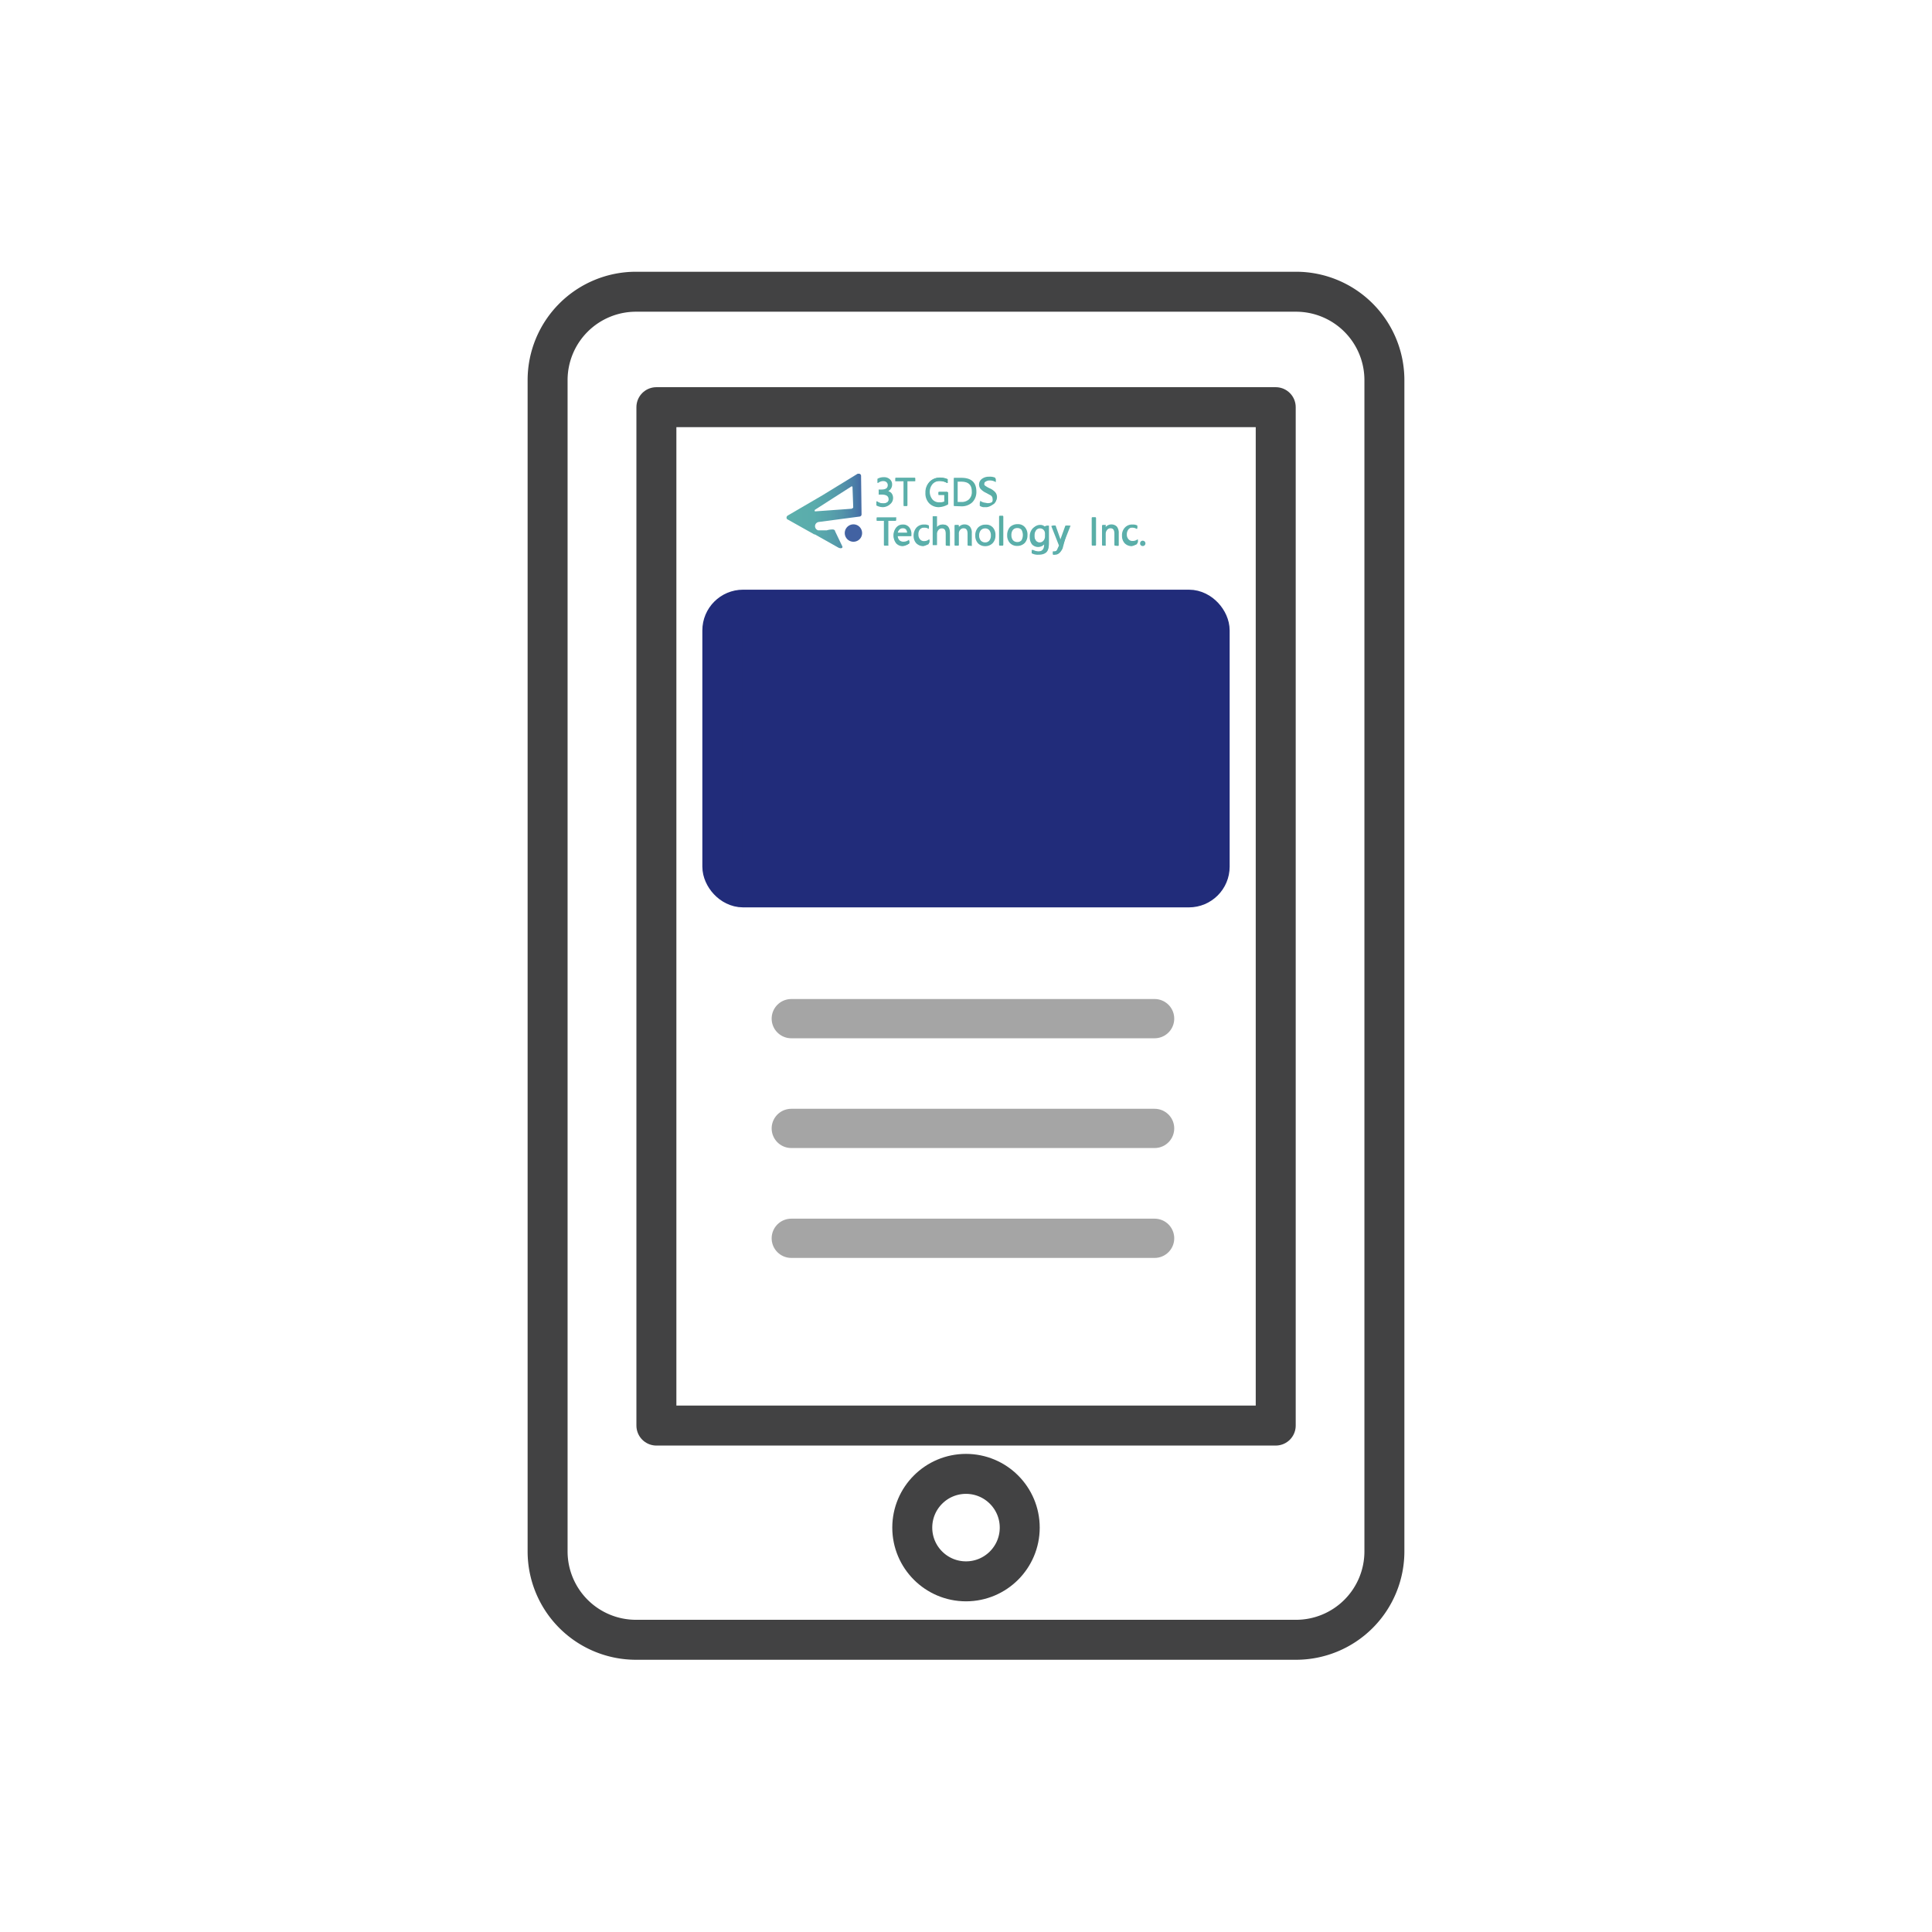 <svg xmlns="http://www.w3.org/2000/svg" xmlns:xlink="http://www.w3.org/1999/xlink" viewBox="0 0 160 160"><defs><style>.cls-1{fill:#fff;}.cls-2,.cls-3{fill:none;stroke-linecap:round;stroke-linejoin:round;}.cls-2{stroke:#a5a5a5;stroke-width:3.25px;}.cls-3{stroke:#424243;}.cls-3,.cls-4{stroke-width:3.31px;}.cls-4{fill:#212c7a;stroke:#212c7a;stroke-miterlimit:10;}.cls-5{fill:url(#未命名漸層_38);}.cls-6{fill:url(#未命名漸層_38-2);}.cls-7{fill:url(#未命名漸層_38-3);}.cls-8{fill:url(#未命名漸層_38-4);}.cls-9{fill:url(#未命名漸層_38-5);}.cls-10{fill:url(#未命名漸層_38-6);}.cls-11{fill:url(#未命名漸層_38-7);}.cls-12{fill:url(#未命名漸層_38-8);}.cls-13{fill:url(#未命名漸層_38-9);}.cls-14{fill:url(#未命名漸層_38-10);}.cls-15{fill:url(#未命名漸層_38-11);}.cls-16{fill:url(#未命名漸層_38-12);}.cls-17{fill:url(#未命名漸層_38-13);}.cls-18{fill:url(#未命名漸層_38-14);}.cls-19{fill:url(#未命名漸層_38-15);}.cls-20{fill:url(#未命名漸層_38-16);}.cls-21{fill:url(#未命名漸層_38-17);}.cls-22{fill:url(#未命名漸層_38-18);}.cls-23{fill:url(#未命名漸層_38-19);}.cls-24{fill:url(#未命名漸層_38-20);}.cls-25{fill:url(#未命名漸層_38-21);}.cls-26{fill:url(#未命名漸層_38-22);}.cls-27{fill:url(#未命名漸層_38-23);}.cls-28{fill:url(#未命名漸層_38-24);}.cls-29{fill:url(#未命名漸層_38-25);}.cls-30{fill:url(#未命名漸層_38-26);}.cls-31{fill:url(#未命名漸層_38-27);}.cls-32{fill:url(#未命名漸層_38-28);}.cls-33{fill:url(#未命名漸層_38-29);}.cls-34{fill:url(#未命名漸層_38-30);}.cls-35{fill:url(#未命名漸層_38-31);}.cls-36{fill:url(#未命名漸層_38-32);}.cls-37{fill:url(#未命名漸層_38-33);}.cls-38{fill:url(#未命名漸層_38-34);}.cls-39{fill:url(#未命名漸層_38-35);}.cls-40{fill:url(#未命名漸層_38-36);}.cls-41{fill:url(#未命名漸層_38-37);}.cls-42{fill:url(#未命名漸層_38-38);}.cls-43{fill:url(#未命名漸層_39);}.cls-44{fill:#4262a2;}</style><linearGradient id="未命名漸層_38" x1="-155.17" y1="-270.4" x2="-154.15" y2="-270.4" gradientTransform="matrix(1.38, 0, 0, -2.38, 286.46, -602.73)" gradientUnits="userSpaceOnUse"><stop offset="0" stop-color="#5cafac"/><stop offset="0.77" stop-color="#5bafaa"/><stop offset="1" stop-color="#58aea5"/></linearGradient><linearGradient id="未命名漸層_38-2" x1="-138.25" y1="-275.57" x2="-137.23" y2="-275.57" gradientTransform="matrix(1.27, 0, 0, -2.27, 248.38, -584.24)" xlink:href="#未命名漸層_38"/><linearGradient id="未命名漸層_38-3" x1="-184.67" y1="-274.32" x2="-183.65" y2="-274.32" gradientTransform="matrix(1.62, 0, 0, -2.29, 372.58, -588.55)" xlink:href="#未命名漸層_38"/><linearGradient id="未命名漸層_38-4" x1="-172.64" y1="-279.07" x2="-171.62" y2="-279.07" gradientTransform="matrix(1.51, 0, 0, -2.2, 334.89, -572.67)" xlink:href="#未命名漸層_38"/><linearGradient id="未命名漸層_38-5" x1="-209.1" y1="-269.8" x2="-208.08" y2="-269.8" gradientTransform="matrix(1.89, 0, 0, -2.39, 470.82, -605.01)" xlink:href="#未命名漸層_38"/><linearGradient id="未命名漸層_38-6" x1="-200.24" y1="-275.3" x2="-199.22" y2="-275.3" gradientTransform="matrix(1.78, 0, 0, -2.27, 432.72, -585.15)" xlink:href="#未命名漸層_38"/><linearGradient id="未命名漸層_38-7" x1="-207.74" y1="-273.7" x2="-206.72" y2="-273.7" gradientTransform="matrix(1.87, 0, 0, -2.31, 467.07, -590.7)" xlink:href="#未命名漸層_38"/><linearGradient id="未命名漸層_38-8" x1="-198.47" y1="-278.96" x2="-197.45" y2="-278.96" gradientTransform="matrix(1.76, 0, 0, -2.2, 427.99, -573)" xlink:href="#未命名漸層_38"/><linearGradient id="未命名漸層_38-9" x1="-161.76" y1="-270.31" x2="-160.74" y2="-270.31" gradientTransform="matrix(1.43, 0, 0, -2.38, 311.83, -603.09)" xlink:href="#未命名漸層_38"/><linearGradient id="未命名漸層_38-10" x1="-145.85" y1="-275.18" x2="-144.82" y2="-275.18" gradientTransform="matrix(1.32, 0, 0, -2.28, 273.43, -585.56)" xlink:href="#未命名漸層_38"/><linearGradient id="未命名漸層_38-11" x1="-184.49" y1="-274.3" x2="-183.46" y2="-274.3" gradientTransform="matrix(1.61, 0, 0, -2.3, 370.33, -585.52)" xlink:href="#未命名漸層_38"/><linearGradient id="未命名漸層_38-12" x1="-173.02" y1="-279.1" x2="-172" y2="-279.1" gradientTransform="matrix(1.51, 0, 0, -2.2, 334.38, -569.46)" xlink:href="#未命名漸層_38"/><linearGradient id="未命名漸層_38-13" x1="-166.53" y1="-307.78" x2="-165.5" y2="-307.78" gradientTransform="matrix(1.46, 0, 0, -1.75, 317.31, -495.83)" xlink:href="#未命名漸層_38"/><linearGradient id="未命名漸層_38-14" x1="-153.4" y1="-316.65" x2="-152.39" y2="-316.65" gradientTransform="matrix(1.37, 0, 0, -1.65, 283.69, -478.8)" xlink:href="#未命名漸層_38"/><linearGradient id="未命名漸層_38-15" x1="-139.84" y1="-307.84" x2="-138.82" y2="-307.84" gradientTransform="matrix(1.28, 0, 0, -1.75, 254.79, -495.72)" xlink:href="#未命名漸層_38"/><linearGradient id="未命名漸層_38-16" x1="-121.54" y1="-316.6" x2="-120.53" y2="-316.6" gradientTransform="matrix(1.18, 0, 0, -1.65, 219.28, -478.88)" xlink:href="#未命名漸層_38"/><linearGradient id="未命名漸層_38-17" x1="-157.9" y1="-268.26" x2="-156.87" y2="-268.26" gradientTransform="matrix(1.4, 0, 0, -2.43, 297.98, -607.92)" xlink:href="#未命名漸層_38"/><linearGradient id="未命名漸層_38-18" x1="-141.14" y1="-273.08" x2="-140.12" y2="-273.08" gradientTransform="matrix(1.29, 0, 0, -2.32, 259.22, -589.88)" xlink:href="#未命名漸層_38"/><linearGradient id="未命名漸層_38-19" x1="-158.1" y1="-310.96" x2="-157.08" y2="-310.96" gradientTransform="matrix(1.4, 0, 0, -1.72, 300.33, -489.5)" xlink:href="#未命名漸層_38"/><linearGradient id="未命名漸層_38-20" x1="-141.63" y1="-320.2" x2="-140.61" y2="-320.2" gradientTransform="matrix(1.29, 0, 0, -1.61, 262.1, -472.54)" xlink:href="#未命名漸層_38"/><linearGradient id="未命名漸層_38-21" x1="-187.14" y1="-307.84" x2="-186.12" y2="-307.84" gradientTransform="matrix(1.64, 0, 0, -1.75, 387.76, -495.72)" xlink:href="#未命名漸層_38"/><linearGradient id="未命名漸層_38-22" x1="-176.52" y1="-317.14" x2="-175.5" y2="-317.14" gradientTransform="matrix(1.54, 0, 0, -1.65, 353.26, -477.92)" xlink:href="#未命名漸層_38"/><linearGradient id="未命名漸層_38-23" x1="-187.61" y1="-307.13" x2="-186.59" y2="-307.13" gradientTransform="matrix(1.65, 0, 0, -1.76, 392.11, -497.19)" xlink:href="#未命名漸層_38"/><linearGradient id="未命名漸層_38-24" x1="-176.11" y1="-317.1" x2="-175.09" y2="-317.1" gradientTransform="matrix(1.54, 0, 0, -1.65, 354.73, -477.98)" xlink:href="#未命名漸層_38"/><linearGradient id="未命名漸層_38-25" x1="449.41" y1="-268.26" x2="450.43" y2="-268.26" gradientTransform="matrix(0.34, 0, 0, -2.43, -71.86, -607.92)" xlink:href="#未命名漸層_38"/><linearGradient id="未命名漸層_38-26" x1="827.98" y1="-273.08" x2="829" y2="-273.08" gradientTransform="matrix(0.23, 0, 0, -2.32, -110.96, -589.88)" xlink:href="#未命名漸層_38"/><linearGradient id="未命名漸層_38-27" x1="-176.17" y1="-267.18" x2="-175.15" y2="-267.18" gradientTransform="matrix(1.54, 0, 0, -2.46, 356.84, -611.47)" xlink:href="#未命名漸層_38"/><linearGradient id="未命名漸層_38-28" x1="-162.82" y1="-271.46" x2="-161.8" y2="-271.46" gradientTransform="matrix(1.43, 0, 0, -2.36, 318.97, -595.06)" xlink:href="#未命名漸層_38"/><linearGradient id="未命名漸層_38-29" x1="-180.07" y1="-268.69" x2="-179.05" y2="-268.69" gradientTransform="matrix(1.58, 0, 0, -2.42, 370.78, -605.52)" xlink:href="#未命名漸層_38"/><linearGradient id="未命名漸層_38-30" x1="-170.1" y1="-273.74" x2="-169.09" y2="-273.74" gradientTransform="matrix(1.49, 0, 0, -2.31, 340.79, -586.84)" xlink:href="#未命名漸層_38"/><linearGradient id="未命名漸層_38-31" x1="438.36" y1="-273.74" x2="439.37" y2="-273.74" gradientTransform="matrix(0.35, 0, 0, -2.31, -62.58, -587.5)" xlink:href="#未命名漸層_38"/><linearGradient id="未命名漸層_38-32" x1="784.96" y1="-279.62" x2="785.99" y2="-279.62" gradientTransform="matrix(0.24, 0, 0, -2.19, -100.27, -567.8)" xlink:href="#未命名漸層_38"/><linearGradient id="未命名漸層_38-33" x1="-157.77" y1="-310.96" x2="-156.75" y2="-310.96" gradientTransform="matrix(1.4, 0, 0, -1.72, 311.88, -489.5)" xlink:href="#未命名漸層_38"/><linearGradient id="未命名漸層_38-34" x1="-141.24" y1="-322.02" x2="-140.21" y2="-322.02" gradientTransform="matrix(1.29, 0, 0, -1.6, 273.6, -469.42)" xlink:href="#未命名漸層_38"/><linearGradient id="未命名漸層_38-35" x1="-139.53" y1="-307.83" x2="-138.51" y2="-307.83" gradientTransform="matrix(1.28, 0, 0, -1.75, 271.64, -495.73)" xlink:href="#未命名漸層_38"/><linearGradient id="未命名漸層_38-36" x1="-120.61" y1="-317.35" x2="-119.59" y2="-317.35" gradientTransform="matrix(1.18, 0, 0, -1.64, 235.06, -477.54)" xlink:href="#未命名漸層_38"/><linearGradient id="未命名漸層_38-37" x1="276.99" y1="-735.62" x2="278.01" y2="-735.62" gradientTransform="matrix(0.44, 0, 0, -0.44, -26.94, -277.21)" xlink:href="#未命名漸層_38"/><linearGradient id="未命名漸層_38-38" x1="486.97" y1="-946.42" x2="488" y2="-946.42" gradientTransform="matrix(0.33, 0, 0, -0.32, -65.74, -257.65)" xlink:href="#未命名漸層_38"/><linearGradient id="未命名漸層_39" x1="-310.43" y1="-206.61" x2="-309.41" y2="-206.61" gradientTransform="matrix(6.07, 0, 0, -6.07, 1949.78, -1212.35)" gradientUnits="userSpaceOnUse"><stop offset="0" stop-color="#5cafac"/><stop offset="0.31" stop-color="#5aacac"/><stop offset="0.52" stop-color="#57a2ab"/><stop offset="0.7" stop-color="#5393a9"/><stop offset="0.86" stop-color="#4a7da7"/><stop offset="1" stop-color="#4262a2"/></linearGradient></defs><g id="圖層_2" data-name="圖層 2"><g id="圖層_1-2" data-name="圖層 1"><rect class="cls-1" width="160" height="160"/><g id="Group_495" data-name="Group 495"><line id="Line_69" data-name="Line 69" class="cls-2" x1="95.62" y1="84.36" x2="65.53" y2="84.36"/><line id="Line_70" data-name="Line 70" class="cls-2" x1="95.62" y1="93.45" x2="65.53" y2="93.45"/><line id="Line_71" data-name="Line 71" class="cls-2" x1="95.62" y1="102.55" x2="65.53" y2="102.55"/><g id="Group_455" data-name="Group 455"><path id="Rectangle_553" data-name="Rectangle 553" class="cls-3" d="M52.68,24.16h54.64a7.32,7.32,0,0,1,7.33,7.32v97a7.32,7.32,0,0,1-7.33,7.32H52.68a7.32,7.32,0,0,1-7.33-7.32v-97A7.32,7.32,0,0,1,52.68,24.16Z"/><rect id="Rectangle_554" data-name="Rectangle 554" class="cls-3" x="54.36" y="33.72" width="51.29" height="84.34"/><ellipse id="Ellipse_85" data-name="Ellipse 85" class="cls-3" cx="80" cy="126.51" rx="4.45" ry="4.45"/></g><rect id="Rectangle_555" data-name="Rectangle 555" class="cls-4" x="59.82" y="50.49" width="40.36" height="23" rx="1.72"/><g id="Group_456" data-name="Group 456"><path id="Path_720" data-name="Path 720" class="cls-5" d="M73.12,42a1.14,1.14,0,0,1-.54-.14.08.08,0,0,1,0-.05v-.28a.05.05,0,0,1,0,0h.06a.76.76,0,0,0,.48.17.54.54,0,0,0,.35-.07.33.33,0,0,0,.12-.28c0-.26-.19-.39-.58-.39h-.18a.06.06,0,0,1-.06,0V40.6a.06.06,0,0,1,0-.06H73c.46,0,.52-.21.52-.37s-.12-.33-.38-.33a.69.69,0,0,0-.41.15h-.06a.05.05,0,0,1,0-.05V39.7a.05.05,0,0,1,0-.05,1,1,0,0,1,.53-.13.68.68,0,0,1,.48.16.54.54,0,0,1,.2.43.6.6,0,0,1-.32.56.72.72,0,0,1,.24.14.62.62,0,0,1,.16.41.64.64,0,0,1-.24.53A.9.9,0,0,1,73.12,42Z"/><path id="Path_721" data-name="Path 721" class="cls-6" d="M72.61,41.5a.82.82,0,0,0,.52.18.58.58,0,0,0,.38-.11.44.44,0,0,0,.15-.32c0-.3-.22-.45-.64-.45h-.18v-.2H73c.38,0,.56-.14.56-.42s-.14-.39-.42-.39a.71.71,0,0,0-.45.16v-.24a1,1,0,0,1,.51-.13.68.68,0,0,1,.45.15.51.51,0,0,1,.17.39.57.57,0,0,1-.45.57h0a.55.55,0,0,1,.38.16.53.53,0,0,1,.15.37.61.61,0,0,1-.22.49.82.82,0,0,1-.56.18.87.87,0,0,1-.52-.12Z"/><path id="Path_722" data-name="Path 722" class="cls-7" d="M74.84,41.91a.06.06,0,0,1,0-.06v-2H74.2a.06.06,0,0,1-.06,0h0v-.23a.06.06,0,0,1,.06-.06h1.54s.06,0,.06.06v.23a.06.06,0,0,1-.06,0h-.59v2a.06.06,0,0,1-.06.06Z"/><path id="Path_723" data-name="Path 723" class="cls-8" d="M75.74,39.83h-.65v2h-.25v-2H74.2v-.22h1.54Z"/><path id="Path_724" data-name="Path 724" class="cls-9" d="M77.76,42a1.1,1.1,0,0,1-.82-.33,1.18,1.18,0,0,1-.3-.86,1.21,1.21,0,0,1,.34-.9,1.15,1.15,0,0,1,.87-.36,1.56,1.56,0,0,1,.64.13.05.05,0,0,1,0,0V40s0,0,0,0h-.06a1.16,1.16,0,0,0-.61-.16.75.75,0,0,0-.59.25,1,1,0,0,0,0,1.28.72.72,0,0,0,.57.23.89.89,0,0,0,.4-.07V41h-.43a0,0,0,0,1-.05,0h0v-.23a0,0,0,0,1,.05,0h.75a0,0,0,0,1,0,0h0v1a.08.08,0,0,1,0,0A1.65,1.65,0,0,1,77.76,42Z"/><path id="Path_725" data-name="Path 725" class="cls-10" d="M78.51,41.7a1.52,1.52,0,0,1-.75.19,1,1,0,0,1-.77-.31,1.28,1.28,0,0,1,0-1.68,1.13,1.13,0,0,1,.84-.33,1.28,1.28,0,0,1,.61.12V40a1.12,1.12,0,0,0-.64-.17.79.79,0,0,0-.63.26.93.93,0,0,0-.24.68,1,1,0,0,0,.22.68.82.82,0,0,0,.62.24.91.91,0,0,0,.46-.1v-.65h-.5v-.22h.74Z"/><path id="Path_726" data-name="Path 726" class="cls-11" d="M79,41.91a.06.06,0,0,1,0-.06V39.63a.06.06,0,0,1,0-.06h.62c.83,0,1.24.39,1.24,1.15a1.21,1.21,0,0,1-.34.88,1.27,1.27,0,0,1-.93.33Zm.59-.34a.89.89,0,0,0,.66-.22.83.83,0,0,0,.23-.64c0-.56-.28-.82-.87-.82h-.3v1.68Z"/><path id="Path_727" data-name="Path 727" class="cls-12" d="M79,41.85V39.63h.62c.79,0,1.18.36,1.18,1.09a1.15,1.15,0,0,1-.32.84,1.2,1.2,0,0,1-.89.31Zm.25-2v1.8h.34a1,1,0,0,0,.7-.24.94.94,0,0,0,.25-.68c0-.59-.31-.88-.93-.88Z"/><path id="Path_728" data-name="Path 728" class="cls-13" d="M81.73,42l-.31,0a.75.75,0,0,1-.28-.11.05.05,0,0,1,0,0v-.29s0,0,0,0h.06a.67.67,0,0,0,.25.13,1.13,1.13,0,0,0,.31.06c.39,0,.44-.17.44-.31a.3.3,0,0,0,0-.15A.34.34,0,0,0,82,41l-.33-.18a1.38,1.38,0,0,1-.48-.35.6.6,0,0,1-.11-.34.58.58,0,0,1,.25-.48.92.92,0,0,1,.58-.17,1.1,1.1,0,0,1,.51.08.05.05,0,0,1,0,0v.28a.09.09,0,0,1,0,0h0a0,0,0,0,1,0,0,.89.89,0,0,0-.48-.13.65.65,0,0,0-.31.08.24.24,0,0,0-.11.21.24.24,0,0,0,0,.15.32.32,0,0,0,.12.11,2.08,2.08,0,0,0,.3.17,1.37,1.37,0,0,1,.48.33.63.63,0,0,1-.06.87h0A1,1,0,0,1,81.73,42Z"/><path id="Path_729" data-name="Path 729" class="cls-14" d="M81.17,41.47a.92.92,0,0,0,.28.14l.33.06c.33,0,.49-.12.49-.36a.37.37,0,0,0,0-.18.44.44,0,0,0-.14-.13,2,2,0,0,0-.34-.19,1.29,1.29,0,0,1-.47-.33.5.5,0,0,1-.1-.31.52.52,0,0,1,.22-.44.92.92,0,0,1,.56-.16,1.09,1.09,0,0,1,.47.08v.28a.91.91,0,0,0-.51-.14.59.59,0,0,0-.34.1.27.27,0,0,0-.14.25.41.41,0,0,0,0,.18.53.53,0,0,0,.13.13,3.07,3.07,0,0,0,.31.17,1.52,1.52,0,0,1,.46.32.56.56,0,0,1-.07.79h0a1,1,0,0,1-.59.15,1.53,1.53,0,0,1-.3,0,.82.82,0,0,1-.26-.1Z"/><path id="Path_730" data-name="Path 730" class="cls-15" d="M73.26,45.19a.06.06,0,0,1-.06-.06h0v-2h-.59a0,0,0,0,1,0,0h0V42.9a0,0,0,0,1,0-.06h1.55a.06.06,0,0,1,.06,0v.23a.06.06,0,0,1-.06.06h-.59v2a.06.06,0,0,1,0,.06Z"/><path id="Path_731" data-name="Path 731" class="cls-16" d="M74.16,43.11h-.65v2h-.25v-2h-.65v-.22h1.54Z"/><path id="Path_732" data-name="Path 732" class="cls-17" d="M74.76,45.23a.72.72,0,0,1-.55-.24,1.07,1.07,0,0,1,0-1.29.68.68,0,0,1,.56-.26.64.64,0,0,1,.52.22.86.86,0,0,1,.19.6v.13a.06.06,0,0,1-.06,0H74.35a.53.53,0,0,0,.13.34.47.47,0,0,0,.34.13.73.73,0,0,0,.47-.17h0a.07.07,0,0,1,0,0V45s0,0,0,0A1,1,0,0,1,74.76,45.23Zm.36-1.12a.43.43,0,0,0-.09-.26.32.32,0,0,0-.26-.1.37.37,0,0,0-.28.11.52.52,0,0,0-.14.25Z"/><path id="Path_733" data-name="Path 733" class="cls-18" d="M75.43,44.39H74.28a.64.64,0,0,0,.15.42.46.46,0,0,0,.38.15.77.77,0,0,0,.5-.18V45a.86.86,0,0,1-.56.16.67.67,0,0,1-.53-.22.94.94,0,0,1-.19-.61.86.86,0,0,1,.21-.61.67.67,0,0,1,.53-.25.63.63,0,0,1,.48.21.86.86,0,0,1,.17.56Zm-.25-.21a.49.49,0,0,0-.11-.35.36.36,0,0,0-.3-.13.44.44,0,0,0-.31.13.61.61,0,0,0-.17.35Z"/><path id="Path_734" data-name="Path 734" class="cls-19" d="M76.47,45.23a.82.82,0,0,1-.59-.24.89.89,0,0,1-.22-.62,1,1,0,0,1,.24-.68.82.82,0,0,1,.64-.25.74.74,0,0,1,.39.08.07.07,0,0,1,0,0v.25a.05.05,0,0,1,0,0h0a0,0,0,0,1,0,0,.66.66,0,0,0-.36-.11.51.51,0,0,0-.37.16.63.63,0,0,0-.14.44.58.58,0,0,0,.13.4.41.41,0,0,0,.36.15.58.58,0,0,0,.37-.13h.06a.09.09,0,0,1,0,0v.24s0,0,0,0A.93.93,0,0,1,76.47,45.23Z"/><path id="Path_735" data-name="Path 735" class="cls-20" d="M76.91,45.06a.92.92,0,0,1-.43.11.72.72,0,0,1-.56-.22.83.83,0,0,1-.21-.58.89.89,0,0,1,.23-.64.79.79,0,0,1,.61-.25,1,1,0,0,1,.37.08v.25a.61.61,0,0,0-.39-.11.49.49,0,0,0-.41.18.67.67,0,0,0-.15.47.63.63,0,0,0,.15.45.5.5,0,0,0,.4.16.73.73,0,0,0,.4-.13Z"/><path id="Path_736" data-name="Path 736" class="cls-21" d="M78.38,45.19a.06.06,0,0,1-.06-.06h0v-.92c0-.41-.18-.45-.32-.45a.34.34,0,0,0-.28.13.5.5,0,0,0-.12.34v.91a0,0,0,0,1,0,0H77.3a.06.06,0,0,1-.06,0h0V42.76a.06.06,0,0,1,.06,0h.24a.06.06,0,0,1,.06,0h0v.88a.62.62,0,0,1,.48-.2c.28,0,.59.12.59.71v1s0,.06,0,.06Z"/><path id="Path_737" data-name="Path 737" class="cls-22" d="M78.62,45.13h-.24v-.92c0-.34-.13-.51-.38-.51a.43.43,0,0,0-.33.15.57.57,0,0,0-.13.38v.9H77.3V42.76h.24v1h0a.61.61,0,0,1,.53-.31q.54,0,.54.66Z"/><path id="Path_738" data-name="Path 738" class="cls-23" d="M80.18,45.19a.06.06,0,0,1-.05-.06h0v-.92c0-.41-.19-.46-.33-.46a.34.34,0,0,0-.28.13.44.44,0,0,0-.11.33v.92a.06.06,0,0,1-.06.06h-.24a.06.06,0,0,1-.06-.06h0v-1.6a.06.06,0,0,1,.06-.06h.24a.06.06,0,0,1,.06.06h0v.11a.61.61,0,0,1,.48-.21.6.6,0,0,1,.44.19.78.78,0,0,1,.15.53v1a.06.06,0,0,1,0,.06Z"/><path id="Path_739" data-name="Path 739" class="cls-24" d="M80.43,45.13h-.25v-.92c0-.34-.12-.52-.38-.52a.41.41,0,0,0-.32.15.56.56,0,0,0-.13.37v.92h-.24v-1.6h.24v.28h0a.6.6,0,0,1,.53-.33.48.48,0,0,1,.4.17.7.7,0,0,1,.14.5Z"/><path id="Path_740" data-name="Path 740" class="cls-25" d="M81.58,45.23A.81.81,0,0,1,81,45a.9.9,0,0,1-.23-.64.93.93,0,0,1,.23-.67.84.84,0,0,1,.63-.24.73.73,0,0,1,.6.24.93.93,0,0,1,.21.64.91.91,0,0,1-.23.65A.84.84,0,0,1,81.58,45.23Zm0-1.47a.47.47,0,0,0-.35.15.65.65,0,0,0-.14.44.6.6,0,0,0,.14.42.47.47,0,0,0,.35.15.44.44,0,0,0,.35-.15.65.65,0,0,0,.13-.43.66.66,0,0,0-.13-.43.44.44,0,0,0-.35-.15Z"/><path id="Path_741" data-name="Path 741" class="cls-26" d="M80.81,44.35a.9.9,0,0,1,.22-.63.81.81,0,0,1,.59-.24.7.7,0,0,1,.56.23,1,1,0,0,1,0,1.22.83.83,0,0,1-1.14,0A.81.81,0,0,1,80.81,44.35Zm.25,0a.66.66,0,0,0,.14.45.56.56,0,0,0,.79,0,.72.72,0,0,0,.14-.47.74.74,0,0,0-.14-.47.47.47,0,0,0-.39-.16.48.48,0,0,0-.4.17.68.68,0,0,0-.14.46Z"/><path id="Path_742" data-name="Path 742" class="cls-27" d="M84.24,45.21a.79.79,0,0,1-.6-.24.91.91,0,0,1-.23-.65,1,1,0,0,1,.23-.67.88.88,0,0,1,.64-.24.74.74,0,0,1,.59.24.92.92,0,0,1,.22.67.91.91,0,0,1-.23.65A.85.85,0,0,1,84.24,45.21Zm0-1.48a.45.45,0,0,0-.36.16.66.66,0,0,0-.12.43.64.64,0,0,0,.13.42.48.48,0,0,0,.36.15.44.44,0,0,0,.35-.15.9.9,0,0,0,0-.86A.43.43,0,0,0,84.26,43.73Z"/><path id="Path_743" data-name="Path 743" class="cls-28" d="M83.47,44.32a.85.85,0,0,1,.21-.63.77.77,0,0,1,.6-.2.7.7,0,0,1,.55.22.86.86,0,0,1,.21.61.88.88,0,0,1-.22.62.81.81,0,0,1-1.13,0A.78.78,0,0,1,83.47,44.32Zm.24,0a.68.68,0,0,0,.15.45.48.48,0,0,0,.4.17.49.49,0,0,0,.39-.16.72.72,0,0,0,.14-.47.74.74,0,0,0-.14-.47.48.48,0,0,0-.39-.16.47.47,0,0,0-.4.17.72.72,0,0,0-.15.47Z"/><rect id="Rectangle_556" data-name="Rectangle 556" class="cls-29" x="82.74" y="42.71" width="0.35" height="2.48" rx="0.06"/><path id="Path_744" data-name="Path 744" class="cls-30" d="M82.79,45.13V42.76H83v2.37Z"/><path id="Path_745" data-name="Path 745" class="cls-31" d="M86,45.94a1.07,1.07,0,0,1-.56-.12.05.05,0,0,1,0,0v-.24a.05.05,0,0,1,0-.05h0a1.08,1.08,0,0,0,.49.15c.37,0,.54-.19.54-.59v0a.7.7,0,0,1-1,0,.94.94,0,0,1-.19-.61,1,1,0,0,1,.21-.68.72.72,0,0,1,.58-.26.56.56,0,0,1,.43.16v-.07a.06.06,0,0,1,.06-.06h.24a.06.06,0,0,1,0,.06V45C86.93,45.63,86.63,45.94,86,45.94Zm.13-2.18a.39.39,0,0,0-.33.16.72.72,0,0,0-.13.45.61.61,0,0,0,.12.4.39.39,0,0,0,.31.15.41.41,0,0,0,.31-.14.53.53,0,0,0,.13-.36v-.24a.42.42,0,0,0-.12-.3A.38.38,0,0,0,86.17,43.76Z"/><path id="Path_746" data-name="Path 746" class="cls-32" d="M86.87,45c0,.58-.28.88-.84.88a1.16,1.16,0,0,1-.51-.12v-.24a1.12,1.12,0,0,0,.51.15c.4,0,.6-.22.6-.64v-.18h0a.61.61,0,0,1-.56.31.64.64,0,0,1-.48-.22.82.82,0,0,1-.18-.56.92.92,0,0,1,.2-.65.64.64,0,0,1,.53-.26.52.52,0,0,1,.49.28h0v-.22h.24Zm-.24-.84a.44.44,0,0,0-.13-.33.45.45,0,0,0-.33-.14.43.43,0,0,0-.37.18.76.76,0,0,0-.14.49.65.65,0,0,0,.13.44.45.45,0,0,0,.35.16.48.48,0,0,0,.35-.16.53.53,0,0,0,.14-.4Z"/><path id="Path_747" data-name="Path 747" class="cls-33" d="M87.37,45.94a.5.5,0,0,1-.17,0,.07.07,0,0,1,0-.05v-.22a.08.08,0,0,1,0,0h0a.31.31,0,0,0,.13,0q.17,0,.24-.21l.13-.28-.62-1.57a.06.06,0,0,1,0-.06l0,0h.28a.05.05,0,0,1,0,0l.43,1.2.44-1.22a.07.07,0,0,1,0,0h.26l0,0a.06.06,0,0,1,0,.06L88,45.42C87.83,45.77,87.63,45.94,87.37,45.94Z"/><path id="Path_748" data-name="Path 748" class="cls-34" d="M88.66,43.53l-.74,1.87c-.13.32-.31.49-.56.49l-.16,0v-.22l.15,0a.32.32,0,0,0,.28-.24l.13-.31-.62-1.6h.28l.44,1.25,0,.12h0a.2.2,0,0,1,0-.11l.46-1.26Z"/><rect id="Rectangle_557" data-name="Rectangle 557" class="cls-35" x="90.41" y="42.83" width="0.36" height="2.36" rx="0.06"/><path id="Path_749" data-name="Path 749" class="cls-36" d="M90.71,45.13h-.25V42.9h.25Z"/><path id="Path_750" data-name="Path 750" class="cls-37" d="M92.35,45.19a.06.06,0,0,1-.06-.06v-.92c0-.41-.18-.46-.32-.46a.34.34,0,0,0-.28.13.5.5,0,0,0-.12.33v.92a.06.06,0,0,1,0,.06h-.24a.06.06,0,0,1-.06-.06v-1.6a.06.06,0,0,1,.06-.06h.24a.06.06,0,0,1,0,.06v.11a.64.64,0,0,1,.48-.21.62.62,0,0,1,.45.19.84.84,0,0,1,.15.53v1a.06.06,0,0,1-.05.06Z"/><path id="Path_751" data-name="Path 751" class="cls-38" d="M92.59,45.13h-.24v-.92c0-.34-.13-.52-.38-.52a.41.41,0,0,0-.33.15.62.62,0,0,0-.13.37v.92h-.24v-1.6h.24v.28h0A.61.61,0,0,1,92,43.5a.5.5,0,0,1,.41.17.8.8,0,0,1,.14.49Z"/><path id="Path_752" data-name="Path 752" class="cls-39" d="M93.73,45.23a.81.81,0,0,1-.59-.24.89.89,0,0,1-.22-.62.91.91,0,0,1,.24-.68.8.8,0,0,1,.64-.25.76.76,0,0,1,.39.08.05.05,0,0,1,0,0v.25a.05.05,0,0,1,0,0h0a0,0,0,0,1,0,0,.66.66,0,0,0-.36-.11.42.42,0,0,0-.36.16.66.66,0,0,0-.15.43.57.57,0,0,0,.14.41.43.43,0,0,0,.36.14.58.58,0,0,0,.36-.12h.06a.05.05,0,0,1,0,0v.23s0,0,0,0A.84.84,0,0,1,93.73,45.23Z"/><path id="Path_753" data-name="Path 753" class="cls-40" d="M94.17,45.06a1,1,0,0,1-.44.11.74.74,0,0,1-.56-.22.83.83,0,0,1-.21-.58.89.89,0,0,1,.23-.64.79.79,0,0,1,.6-.24,1,1,0,0,1,.37.08v.25a.66.66,0,0,0-.38-.12.49.49,0,0,0-.41.18.67.67,0,0,0-.16.47.63.63,0,0,0,.15.45.5.5,0,0,0,.4.16.73.73,0,0,0,.4-.13Z"/><path id="Path_754" data-name="Path 754" class="cls-41" d="M94.64,45.22a.23.23,0,0,1-.16-.06.19.19,0,0,1-.06-.16.21.21,0,0,1,.22-.22.22.22,0,0,1,0,.44Z"/><path id="Path_755" data-name="Path 755" class="cls-42" d="M94.47,45a.18.18,0,0,1,.17-.17.18.18,0,0,1,.12.05.17.17,0,0,1,0,.23h0a.17.17,0,0,1-.24,0,.13.13,0,0,1,0-.1Z"/><path id="Path_756" data-name="Path 756" class="cls-43" d="M71.31,39.41a.18.18,0,0,0-.18-.18h0l-.1,0L68.14,41,65.23,42.7a.2.2,0,0,0-.07.26.13.13,0,0,0,.07.06l2.21,1.24h0l.05,0,1.92,1.08c.22.12.42.06.34-.11L69.16,44c0-.08-.07-.13-.16-.15a1.58,1.58,0,0,0-.53.07l-.38,0h-.33a.36.36,0,0,1-.25-.44.36.36,0,0,1,.28-.25l3.39-.45a.18.18,0,0,0,.17-.18Zm-.75,2.72-3.07.22a.1.1,0,0,1,0-.13h0l0,0L69,41.25l1.47-.94a.09.09,0,0,1,.13,0,.08.08,0,0,1,0,0L70.66,42a.1.1,0,0,1-.1.1Z"/><path id="Path_757" data-name="Path 757" class="cls-44" d="M71.3,44.51a.72.72,0,1,1-.28-1,.73.73,0,0,1,.28,1Z"/></g></g></g></g></svg>